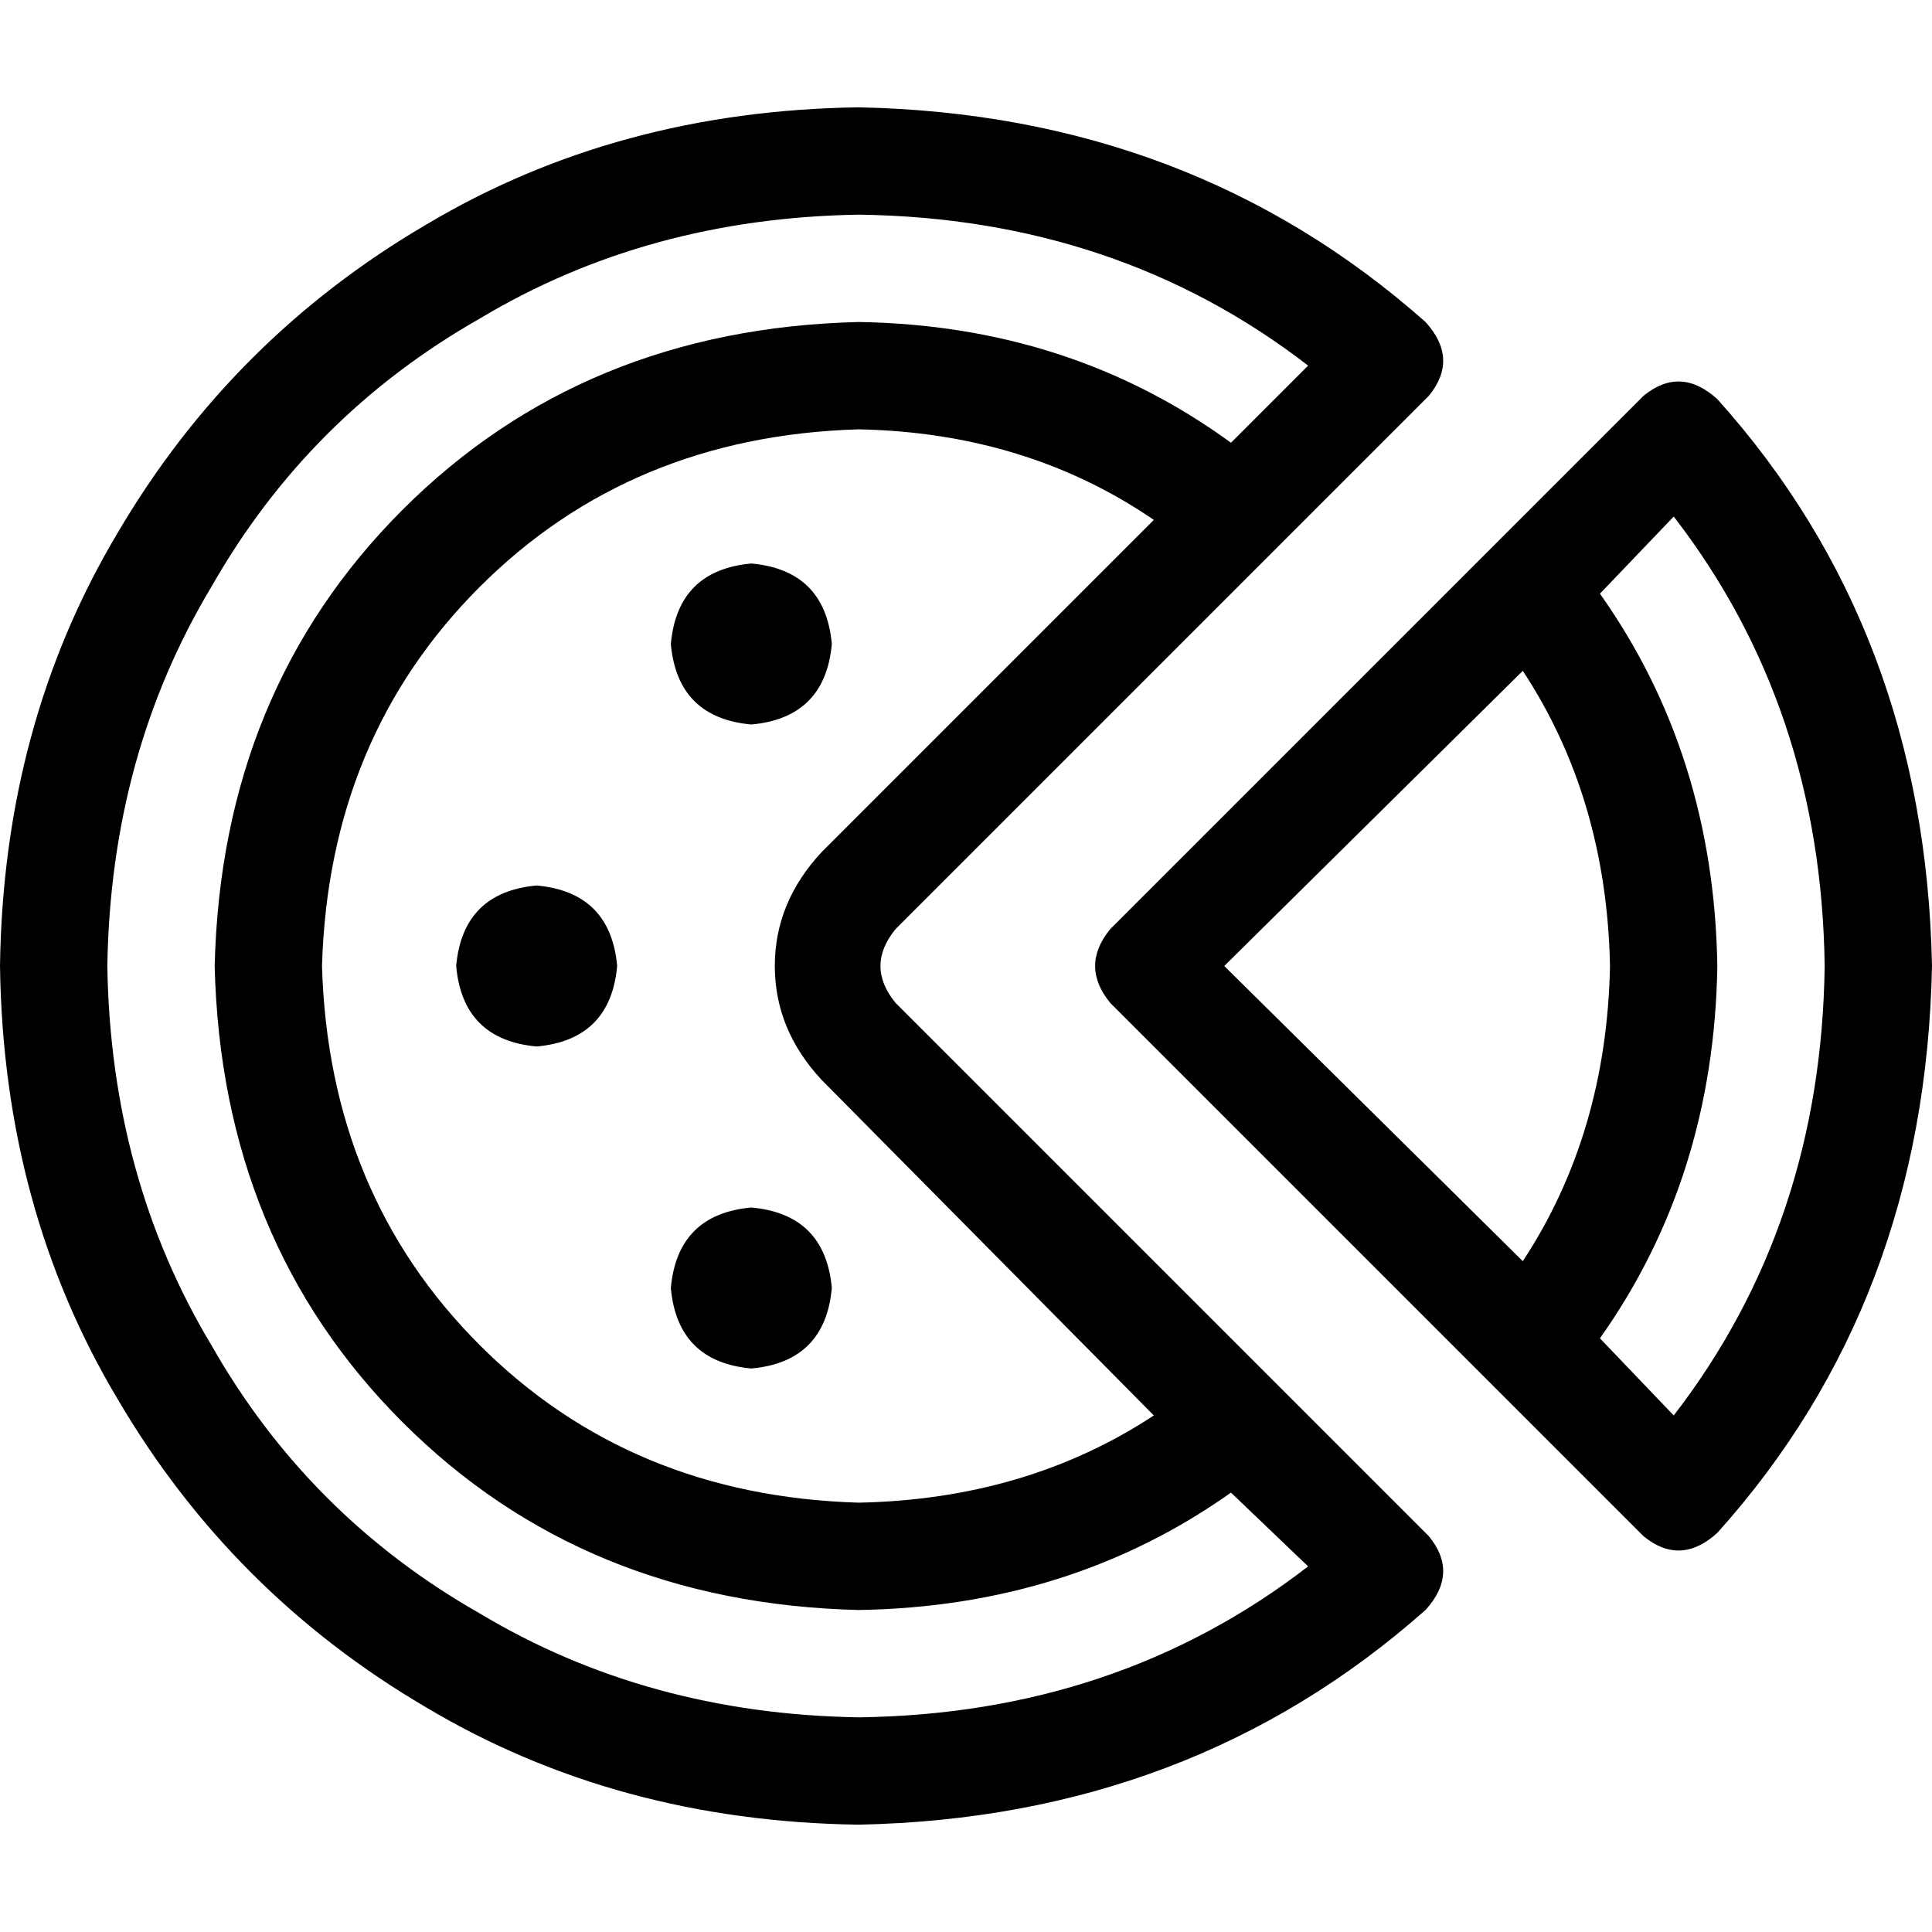 <svg xmlns="http://www.w3.org/2000/svg" viewBox="0 0 512 512">
  <path d="M 305.778 375.111 Q 272 397.333 227.556 398.222 Q 167.111 396.444 127.111 356.444 Q 87.111 316.444 85.333 256 Q 87.111 195.556 127.111 155.556 Q 167.111 115.556 227.556 113.778 Q 272 114.667 305.778 137.778 L 217.778 225.778 L 217.778 225.778 Q 205.333 239.111 205.333 256 Q 205.333 272.889 217.778 286.222 L 305.778 375.111 L 305.778 375.111 Z M 328 356.444 L 237.333 265.778 L 328 356.444 L 237.333 265.778 Q 229.333 256 237.333 246.222 L 328 155.556 L 328 155.556 L 348.444 135.111 L 348.444 135.111 L 378.667 104.889 L 378.667 104.889 Q 386.667 95.111 377.778 85.333 Q 315.556 30.222 227.556 28.444 Q 163.556 29.333 112.889 59.556 Q 61.333 89.778 31.111 141.333 Q 0.889 192 0 256 Q 0.889 320 31.111 370.667 Q 61.333 422.222 112.889 452.444 Q 163.556 482.667 227.556 483.556 Q 315.556 481.778 377.778 426.667 Q 386.667 416.889 378.667 407.111 L 348.444 376.889 L 348.444 376.889 L 328 356.444 L 328 356.444 Z M 326.222 395.556 L 346.667 415.111 L 326.222 395.556 L 346.667 415.111 Q 296 454.222 227.556 455.111 Q 171.556 454.222 127.111 427.556 Q 81.778 401.778 56 356.444 Q 29.333 312 28.444 256 Q 29.333 200 56 155.556 Q 81.778 110.222 127.111 84.444 Q 171.556 57.778 227.556 56.889 Q 296 57.778 346.667 96.889 L 326.222 117.333 L 326.222 117.333 Q 283.556 86.222 227.556 85.333 Q 154.667 87.111 106.667 135.111 Q 58.667 183.111 56.889 256 Q 58.667 328.889 106.667 376.889 Q 154.667 424.889 227.556 426.667 Q 283.556 425.778 326.222 395.556 L 326.222 395.556 Z M 443.556 375.111 L 424 354.667 L 443.556 375.111 L 424 354.667 Q 454.222 312 455.111 256 Q 454.222 200 424 157.333 L 443.556 136.889 L 443.556 136.889 Q 482.667 187.556 483.556 256 Q 482.667 324.444 443.556 375.111 L 443.556 375.111 Z M 426.667 256 Q 425.778 300.444 403.556 334.222 L 324.444 256 L 324.444 256 L 403.556 177.778 L 403.556 177.778 Q 425.778 211.556 426.667 256 L 426.667 256 Z M 455.111 406.222 Q 510.222 344.889 512 256 Q 510.222 167.111 455.111 105.778 Q 445.333 96.889 435.556 104.889 L 294.222 246.222 L 294.222 246.222 Q 286.222 256 294.222 265.778 L 384.889 356.444 L 384.889 356.444 L 405.333 376.889 L 405.333 376.889 L 435.556 407.111 L 435.556 407.111 Q 445.333 415.111 455.111 406.222 L 455.111 406.222 Z M 142.222 277.333 Q 161.778 275.556 163.556 256 Q 161.778 236.444 142.222 234.667 Q 122.667 236.444 120.889 256 Q 122.667 275.556 142.222 277.333 L 142.222 277.333 Z M 220.444 170.667 Q 218.667 151.111 199.111 149.333 Q 179.556 151.111 177.778 170.667 Q 179.556 190.222 199.111 192 Q 218.667 190.222 220.444 170.667 L 220.444 170.667 Z M 199.111 362.667 Q 218.667 360.889 220.444 341.333 Q 218.667 321.778 199.111 320 Q 179.556 321.778 177.778 341.333 Q 179.556 360.889 199.111 362.667 L 199.111 362.667 Z" />
</svg>